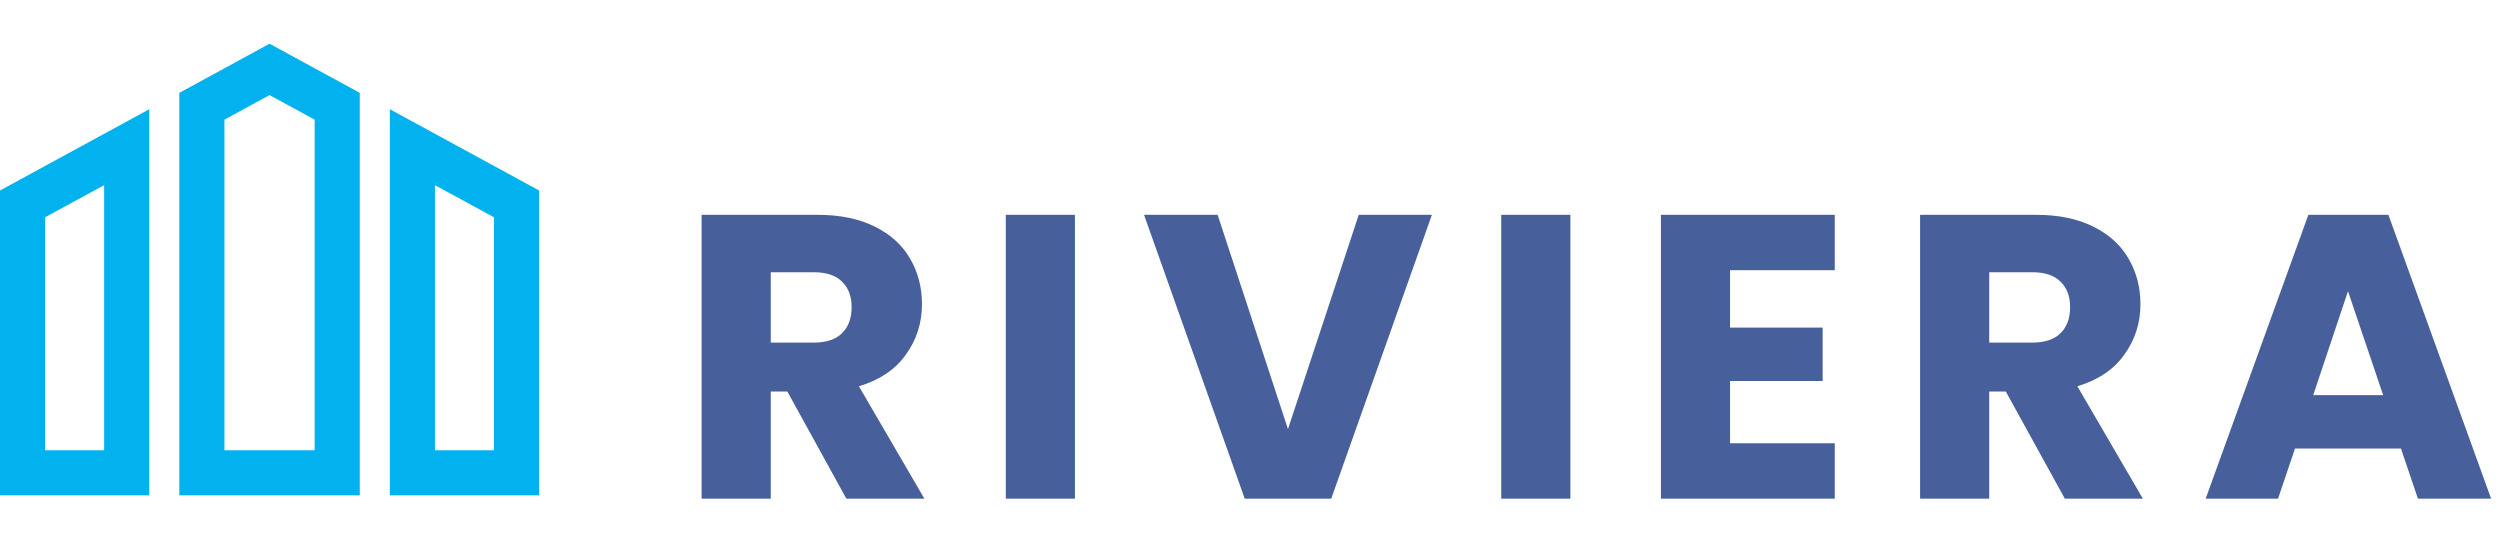 <svg width="371" height="80" viewBox="0 0 371 80" fill="none" xmlns="http://www.w3.org/2000/svg">
<g clip-path="url(#clip0_9138_44)">
<path d="M0 73.512H22.149V16.209L0 28.268V73.512ZM6.694 32.243L15.455 27.476V66.815H6.694V32.243ZM57.851 16.209V73.512H80V28.268L57.851 16.209ZM73.306 66.817H64.545V27.478L73.306 32.246V66.817ZM26.611 13.779V73.512H53.389V13.779L40 6.489L26.611 13.779ZM46.694 66.817H33.306V17.756L40 14.111L46.694 17.756L46.694 66.817Z" fill="#02B2EE"/>
</g>
<path d="M125.6 74L116.84 58.1H114.38V74H104.12V31.88H121.34C124.66 31.88 127.48 32.46 129.8 33.62C132.16 34.78 133.92 36.38 135.08 38.42C136.24 40.42 136.82 42.66 136.82 45.14C136.82 47.94 136.02 50.44 134.42 52.64C132.86 54.84 130.54 56.4 127.46 57.32L137.18 74H125.6ZM114.38 50.84H120.74C122.62 50.84 124.02 50.38 124.94 49.46C125.9 48.54 126.38 47.24 126.38 45.56C126.38 43.96 125.9 42.7 124.94 41.78C124.02 40.86 122.62 40.4 120.74 40.4H114.38V50.84ZM159.521 31.88V74H149.261V31.88H159.521ZM212.496 31.88L197.556 74H184.716L169.776 31.88H180.696L191.136 63.68L201.636 31.88H212.496ZM233.044 31.88V74H222.784V31.88H233.044ZM256.74 40.1V48.62H270.48V56.54H256.74V65.78H272.28V74H246.48V31.88H272.28V40.1H256.74ZM306.421 74L297.661 58.1H295.201V74H284.941V31.88H302.161C305.481 31.88 308.301 32.46 310.621 33.62C312.981 34.78 314.741 36.38 315.901 38.42C317.061 40.42 317.641 42.66 317.641 45.14C317.641 47.94 316.841 50.44 315.241 52.64C313.681 54.84 311.361 56.4 308.281 57.32L318.001 74H306.421ZM295.201 50.84H301.561C303.441 50.84 304.841 50.38 305.761 49.46C306.721 48.54 307.201 47.24 307.201 45.56C307.201 43.96 306.721 42.7 305.761 41.78C304.841 40.86 303.441 40.4 301.561 40.4H295.201V50.84ZM356.301 66.56H340.581L338.061 74H327.321L342.561 31.88H354.441L369.681 74H358.821L356.301 66.56ZM353.661 58.64L348.441 43.22L343.281 58.64H353.661Z" fill="#47609C"/>
<defs>
<clipPath id="clip0_9138_44">
<rect width="80" height="80" fill="white"/>
</clipPath>
</defs>
</svg>
